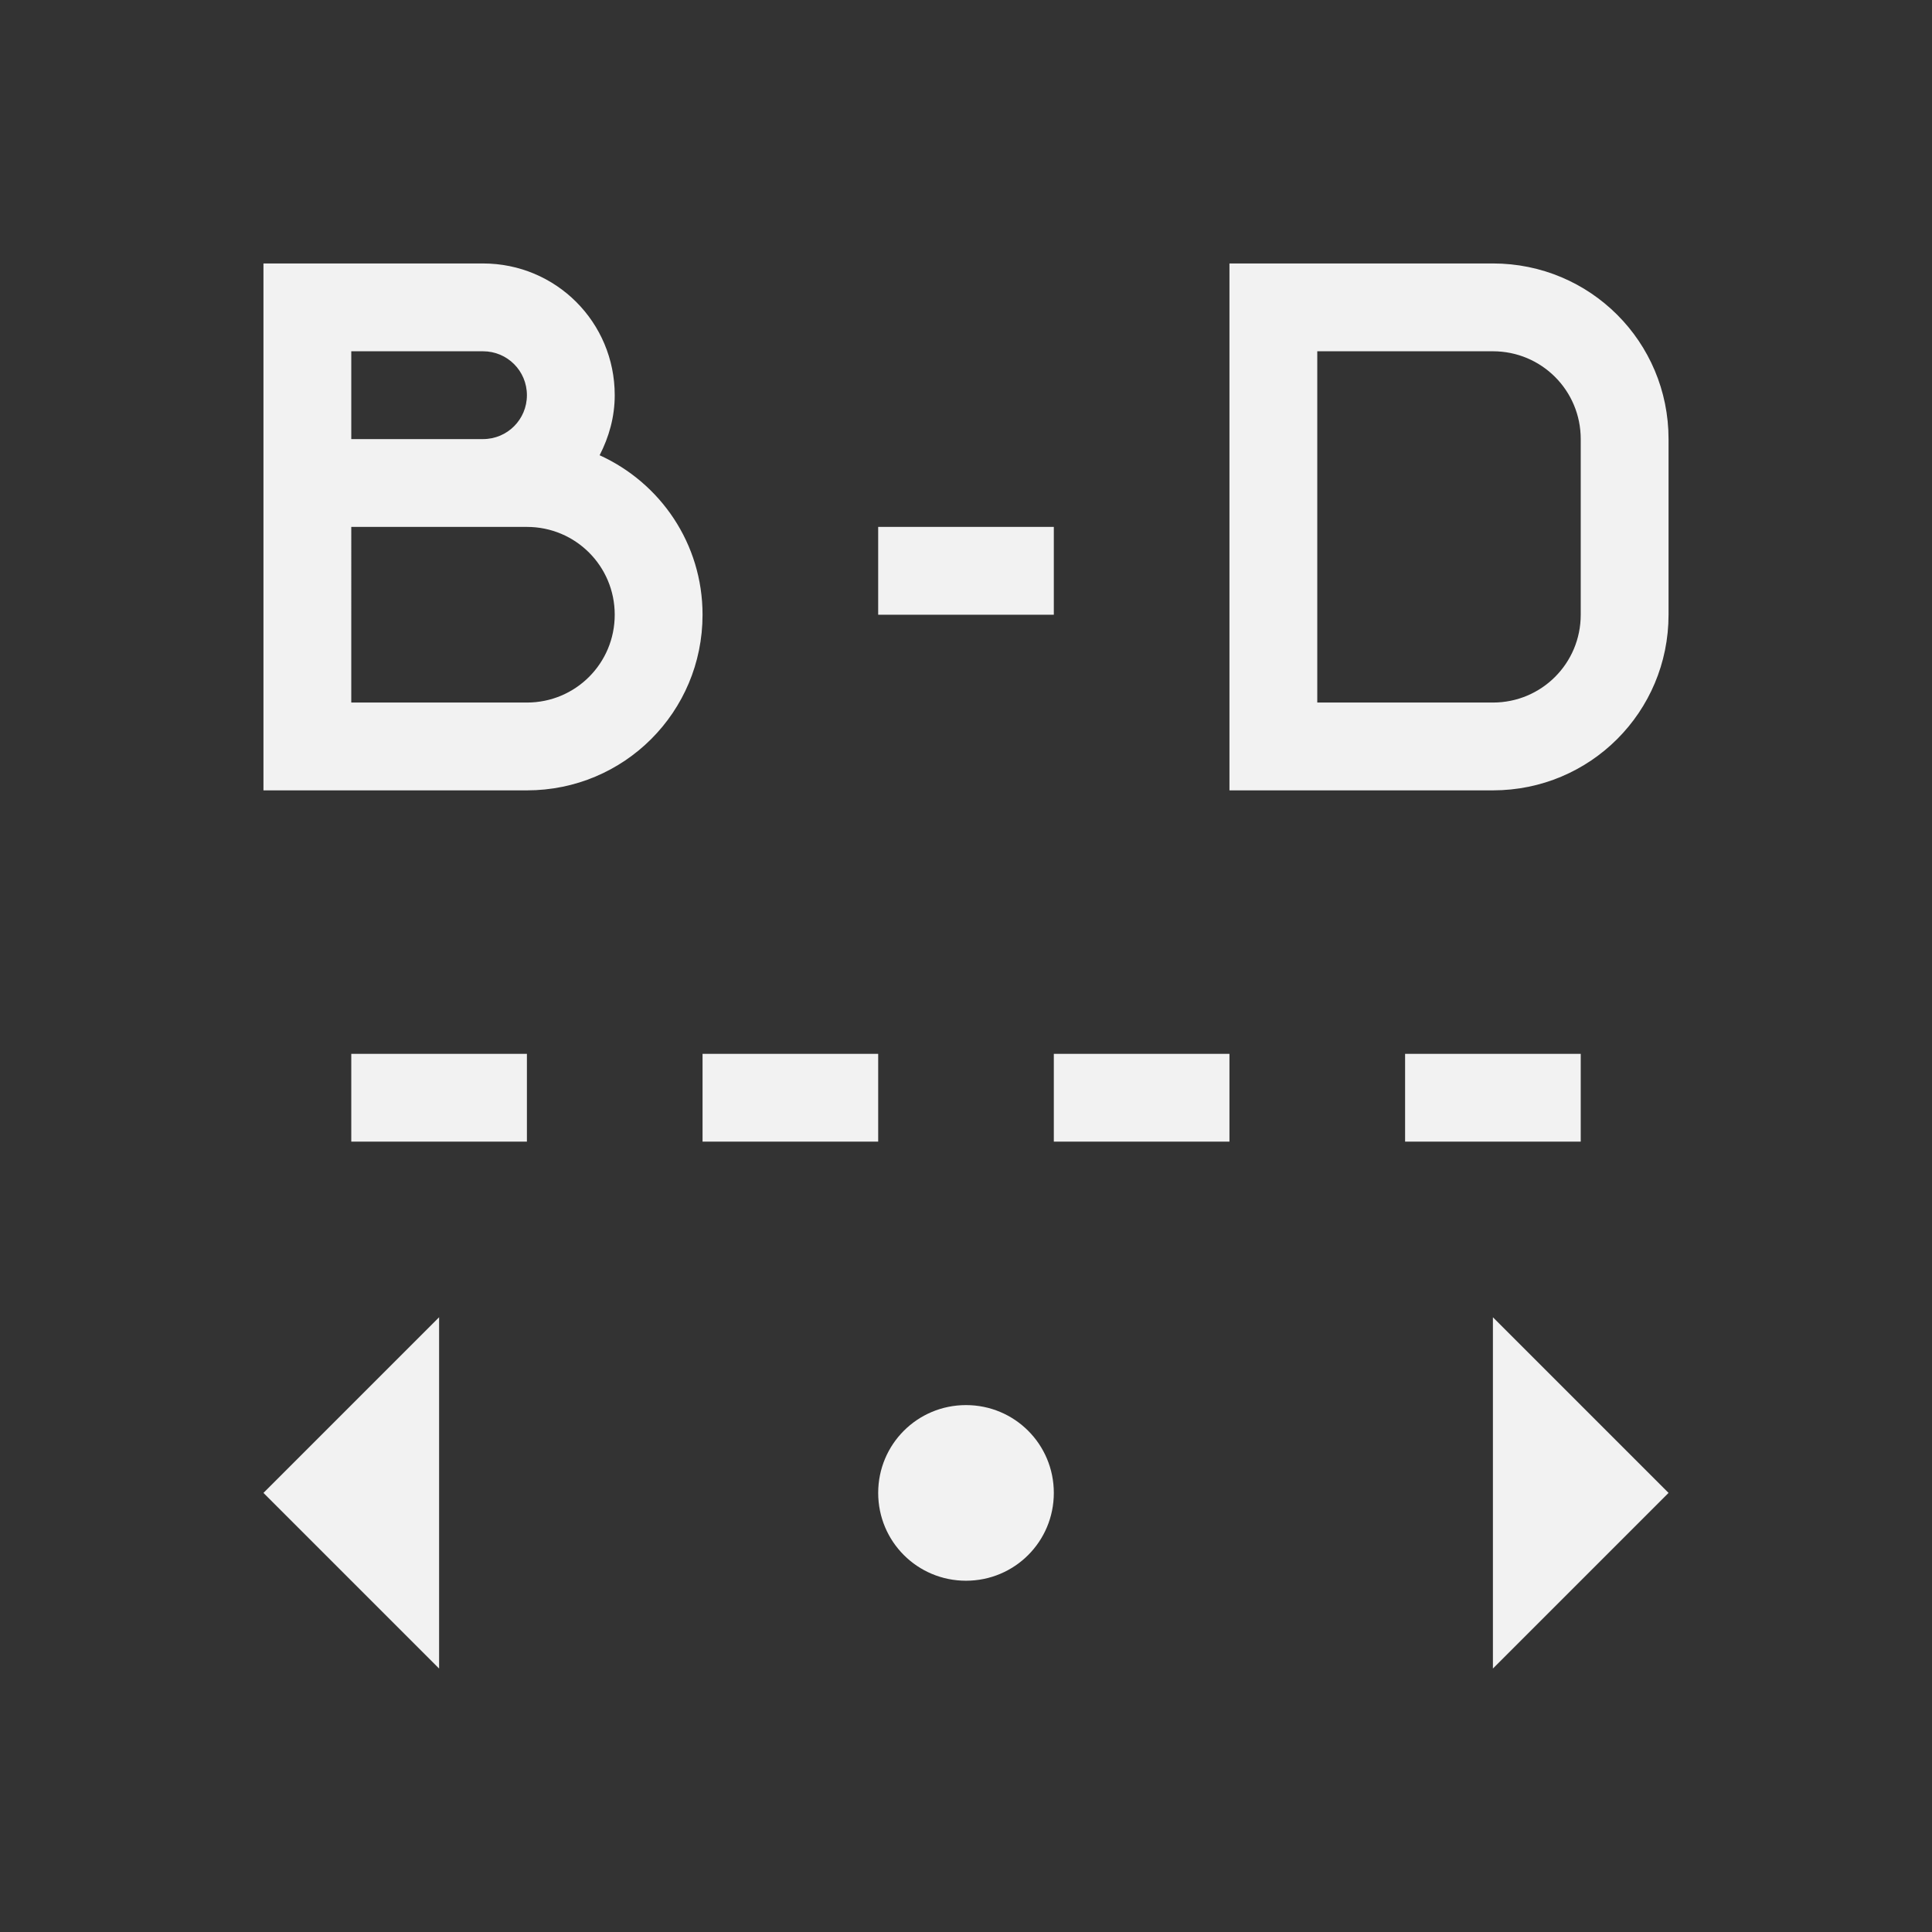 <svg xmlns="http://www.w3.org/2000/svg" viewBox="0 0 22 22">
 <rect x="0" y="0" width="22" height="22" fill="#333333" stroke="none"/>
 <defs id="defs3051">
   <style type="text/css" id="current-color-scheme">
     .ColorScheme-Text {
       color:#f2f2f2;
     }
     </style>
 </defs>
   <path
      style="fill:currentColor;fill-opacity:1;stroke:none"
      d="m3 3v2 1 2 1h1 2c1.108 0 2-.892 2-2 0-.811-.481-1.502-1.172-1.816.106-.206.172-.435.172-.684 0-.831-.669-1.5-1.5-1.5h-1.5zm11 0v6h2 1c1.108 0 2-.892 2-2v-2c0-1.108-.892-2-2-2h-1zm-10 1h1.5c.277 0 .5.223.5.5s-.223.5-.5.5h-1.5zm11 0h1 1c .554 0 1 .446 1 1v2c0 .554-.446 1-1 1h-1-1zm-11 2h1.5.5c.554 0 1 .446 1 1s-.446 1-1 1h-2zm6 0v1h2v-1zm-6 6v1h2v-1zm4 0v1h2v-1zm4 0v1h2v-1zm4 0v1h2v-1zm-11 3-2 2 2 2zm12 0v4l2-2zm-6 1c-.554 0-1 .446-1 1s .446 1 1 1 1-.446 1-1-.446-1-1-1z"
      class="ColorScheme-Text" />
</svg> 
